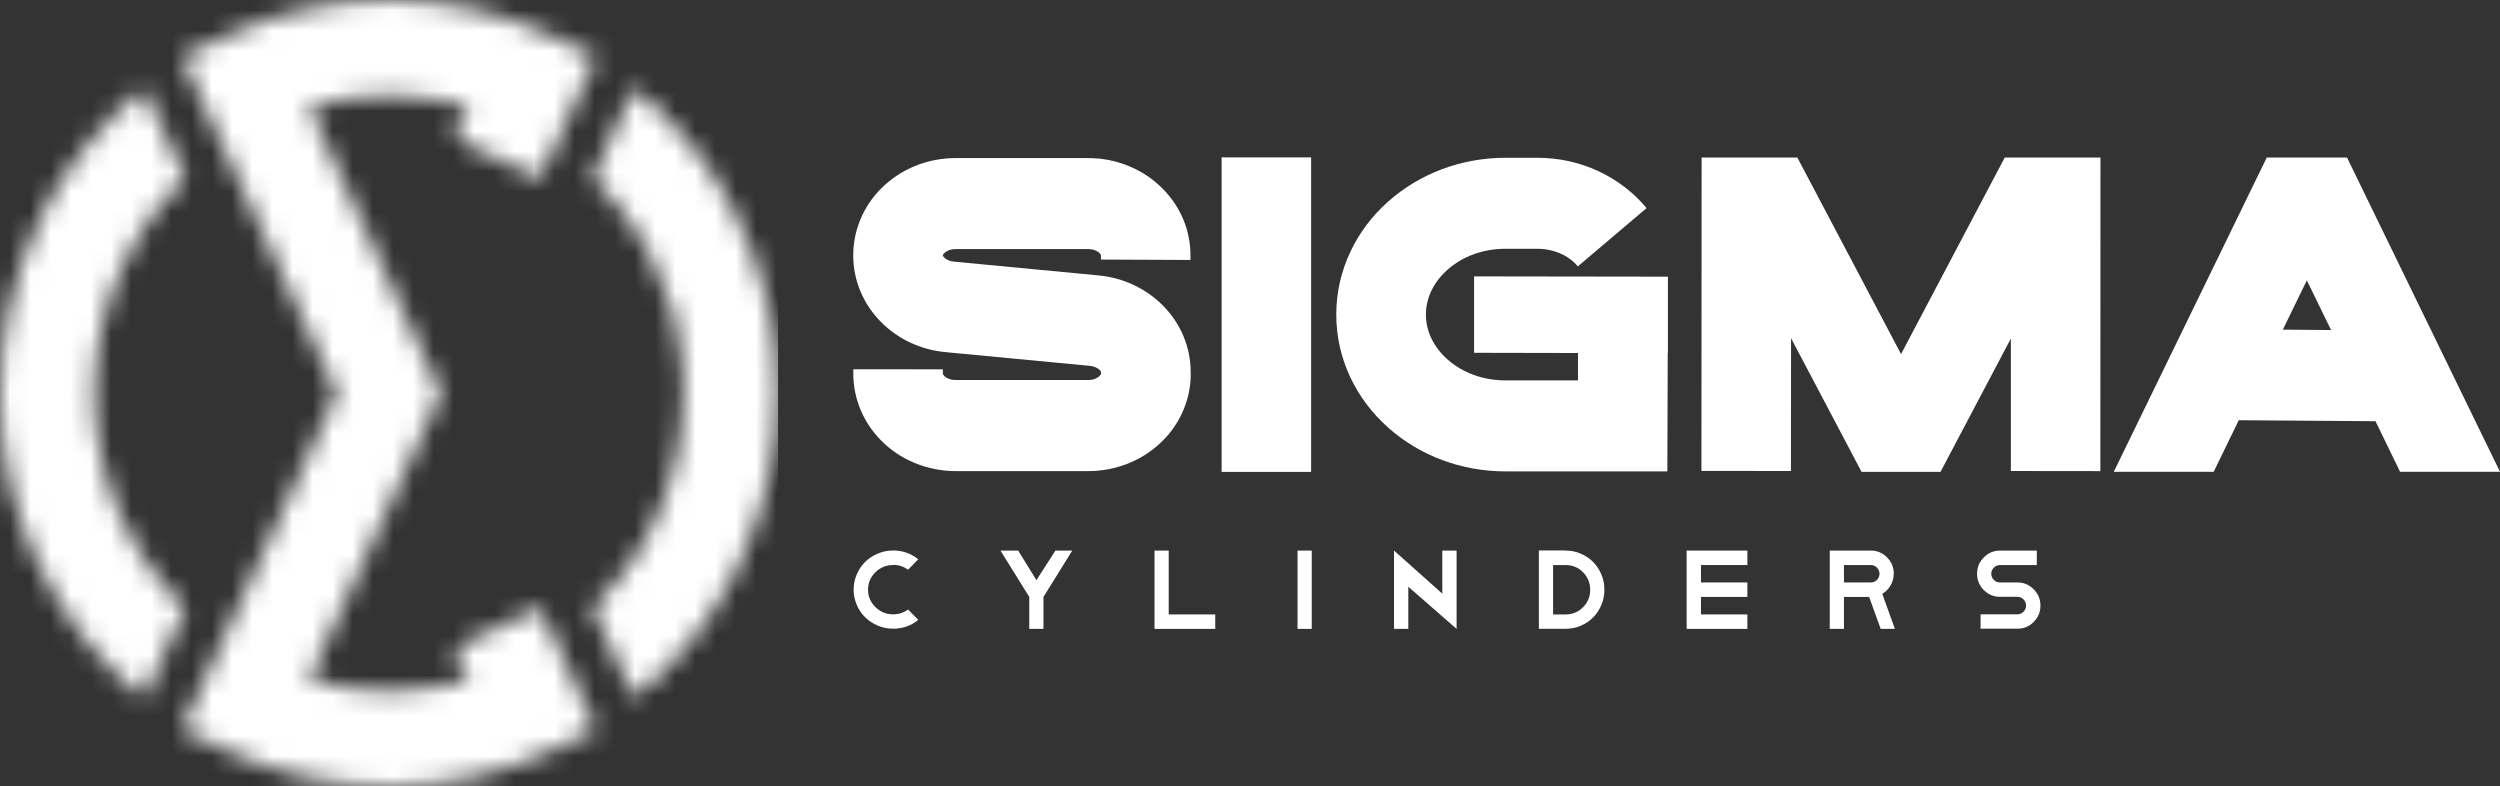<svg width="124" height="39" viewBox="0 0 124 39" fill="none" xmlns="http://www.w3.org/2000/svg">
<rect x="0" y="0" width="124" height="39" fill="#333333" stroke="none"/>
<g clip-path="url(#clip0_3016_2029)">
<mask id="mask0_3016_2029" style="mask-type:luminance" maskUnits="userSpaceOnUse" x="0" y="0" width="39" height="40">
<path d="M1.822 27.761C1.705 27.511 1.598 27.26 1.491 27.01C1.593 27.265 1.705 27.515 1.822 27.761ZM1.482 26.985C1.38 26.73 1.278 26.475 1.185 26.214C1.278 26.475 1.375 26.73 1.482 26.985ZM4.372 7.144C4.372 7.144 4.382 7.134 4.387 7.129C4.387 7.134 4.377 7.139 4.372 7.144ZM34.581 7.596C34.406 7.37 34.231 7.144 34.046 6.928C34.231 7.149 34.41 7.37 34.581 7.596ZM34.017 6.894C34.017 6.894 34.036 6.913 34.046 6.923C34.036 6.913 34.032 6.903 34.022 6.894H34.017ZM4.387 7.124C4.45 7.046 4.513 6.967 4.581 6.894C4.518 6.967 4.455 7.046 4.392 7.124M4.576 6.894C4.508 6.972 4.445 7.046 4.382 7.124C4.382 7.129 4.372 7.134 4.367 7.139C4.28 7.247 4.193 7.36 4.105 7.473C4.018 7.586 3.93 7.699 3.848 7.812C3.76 7.925 3.678 8.043 3.6 8.155C3.532 8.249 3.464 8.347 3.401 8.445C3.352 8.519 3.304 8.588 3.26 8.656C3.197 8.75 3.134 8.848 3.07 8.941C2.9 9.206 2.735 9.476 2.58 9.756C2.521 9.859 2.463 9.962 2.405 10.065C2.337 10.188 2.269 10.316 2.206 10.439C2.142 10.566 2.074 10.689 2.016 10.822C1.968 10.92 1.919 11.013 1.875 11.111C0.656 13.704 0.01 16.552 0 19.458C0 20.052 0.024 20.642 0.073 21.226C0.097 21.491 0.126 21.756 0.16 22.021C0.219 22.463 0.291 22.905 0.379 23.337C0.432 23.612 0.496 23.887 0.559 24.162C0.593 24.304 0.632 24.447 0.666 24.589C0.704 24.727 0.738 24.864 0.782 25.002C0.899 25.414 1.03 25.817 1.176 26.214C1.268 26.475 1.37 26.73 1.472 26.985C1.472 26.995 1.477 27 1.482 27.01C1.584 27.26 1.696 27.515 1.812 27.761C2.346 28.915 2.997 30.024 3.751 31.061C3.833 31.178 3.921 31.291 4.003 31.404C4.091 31.517 4.178 31.63 4.265 31.743C4.353 31.856 4.445 31.964 4.538 32.077C4.547 32.087 4.557 32.101 4.567 32.111C5.344 33.039 6.204 33.884 7.127 34.64L9.192 30.172C8.822 29.818 8.473 29.44 8.142 29.047C8.133 29.038 8.128 29.033 8.123 29.023C7.778 28.605 7.452 28.174 7.156 27.727C7.039 27.55 6.923 27.363 6.811 27.182C6.534 26.72 6.282 26.249 6.058 25.763C5.966 25.566 5.883 25.37 5.801 25.174C5.679 24.884 5.567 24.584 5.465 24.285C5.393 24.074 5.329 23.863 5.266 23.651C5.237 23.548 5.208 23.45 5.184 23.347C5.072 22.934 4.98 22.512 4.907 22.09C4.853 21.791 4.81 21.481 4.776 21.177C4.776 21.152 4.766 21.128 4.766 21.103C4.732 20.794 4.708 20.48 4.693 20.165C4.683 19.934 4.678 19.709 4.678 19.478C4.678 17.278 5.174 15.118 6.097 13.159C6.316 12.692 6.559 12.241 6.821 11.809C6.865 11.735 6.908 11.661 6.957 11.588C7.025 11.475 7.098 11.367 7.171 11.259C7.219 11.185 7.268 11.111 7.321 11.043C7.394 10.934 7.472 10.826 7.55 10.719C7.608 10.635 7.671 10.556 7.734 10.478C7.793 10.404 7.851 10.326 7.909 10.252C7.982 10.159 8.06 10.06 8.142 9.972C8.473 9.579 8.822 9.201 9.192 8.848L7.137 4.375C6.204 5.141 5.344 5.99 4.572 6.913M29.402 8.843C29.766 9.196 30.116 9.57 30.441 9.957C30.446 9.967 30.456 9.972 30.461 9.982C30.534 10.065 30.597 10.149 30.665 10.232C30.801 10.404 30.932 10.571 31.058 10.748C31.122 10.836 31.185 10.925 31.248 11.013C31.369 11.19 31.491 11.367 31.602 11.548C31.719 11.73 31.826 11.916 31.933 12.098C31.986 12.191 32.04 12.285 32.093 12.378C32.147 12.471 32.195 12.565 32.244 12.658C32.637 13.419 32.963 14.214 33.22 15.029C33.283 15.231 33.342 15.437 33.395 15.638C33.453 15.845 33.502 16.056 33.55 16.272C33.667 16.792 33.755 17.322 33.813 17.863C33.847 18.182 33.871 18.501 33.886 18.825C33.895 19.056 33.9 19.286 33.9 19.522C33.9 21.722 33.405 23.877 32.482 25.836C32.355 26.106 32.219 26.367 32.078 26.627C32.03 26.72 31.977 26.818 31.918 26.907C31.879 26.971 31.845 27.039 31.802 27.103C31.729 27.231 31.651 27.354 31.573 27.476C31.52 27.56 31.466 27.643 31.408 27.727C31.204 28.031 30.99 28.326 30.767 28.615C30.709 28.689 30.65 28.763 30.592 28.836C30.218 29.298 29.815 29.74 29.387 30.152L31.452 34.62C32.385 33.859 33.24 33.01 34.012 32.087C34.07 32.018 34.129 31.944 34.187 31.876C34.294 31.743 34.396 31.615 34.498 31.483C34.566 31.394 34.634 31.306 34.702 31.213C34.76 31.129 34.823 31.046 34.886 30.962C34.945 30.889 34.998 30.81 35.047 30.732C35.11 30.643 35.168 30.56 35.227 30.471C35.29 30.378 35.358 30.28 35.416 30.182C35.513 30.034 35.605 29.887 35.693 29.74C35.766 29.622 35.839 29.504 35.907 29.386C35.975 29.268 36.043 29.151 36.106 29.038C36.111 29.023 36.12 29.013 36.125 29.003C36.184 28.9 36.242 28.797 36.295 28.689C36.373 28.547 36.446 28.399 36.519 28.252C36.577 28.139 36.631 28.021 36.689 27.903C36.694 27.889 36.703 27.874 36.708 27.864C37.928 25.277 38.574 22.429 38.584 19.527C38.584 18.933 38.559 18.344 38.511 17.759C38.486 17.494 38.457 17.224 38.423 16.954C38.365 16.512 38.292 16.075 38.205 15.643C38.161 15.408 38.108 15.167 38.049 14.931C37.68 13.365 37.116 11.858 36.378 10.434C36.188 10.065 35.984 9.702 35.771 9.349C35.698 9.226 35.62 9.103 35.547 8.985C35.474 8.867 35.397 8.745 35.314 8.627C35.246 8.524 35.183 8.43 35.115 8.332C35.023 8.195 34.925 8.062 34.828 7.93C34.746 7.812 34.658 7.699 34.576 7.586C34.401 7.36 34.226 7.134 34.041 6.918C34.032 6.908 34.022 6.899 34.012 6.889C33.235 5.961 32.375 5.111 31.447 4.35L29.397 8.833L29.402 8.843ZM11.14 1.826L9.017 2.828L16.712 19.502L9.017 36.177L11.14 37.178C13.705 38.391 16.45 39.005 19.297 39.005C22.144 39.005 24.888 38.391 27.453 37.183L29.572 36.182L26.788 30.147L22.542 32.146L23.266 33.722C21.983 34.09 20.652 34.272 19.292 34.272C17.931 34.272 16.6 34.085 15.318 33.722L21.876 19.507L15.318 5.293C16.6 4.925 17.931 4.743 19.292 4.743C20.652 4.743 21.983 4.93 23.266 5.293L22.542 6.859L26.788 8.858L29.567 2.828L27.449 1.826C24.884 0.619 22.139 0.005 19.292 0.005C16.445 0.005 13.7 0.619 11.135 1.831" fill="white"/>
</mask>
<g mask="url(#mask0_3016_2029)">
<path d="M38.593 0H0V39H38.593V0Z" fill="white"/>
</g>
<path d="M59.062 18.54C59.062 19.228 58.911 19.89 58.62 20.514C58.347 21.093 57.964 21.609 57.473 22.046C56.526 22.895 55.287 23.367 53.98 23.367H47.407C46.702 23.367 46.017 23.229 45.371 22.964C44.73 22.699 44.166 22.321 43.69 21.835C42.811 20.936 42.325 19.768 42.325 18.535V18.314L46.766 18.319V18.54C46.766 18.54 46.79 18.604 46.829 18.643C46.877 18.692 47.057 18.849 47.402 18.849H53.975C54.286 18.849 54.461 18.722 54.524 18.663C54.582 18.609 54.611 18.56 54.611 18.54V18.457C54.611 18.403 54.441 18.187 54.067 18.147L46.892 17.465C45.682 17.352 44.555 16.827 43.719 15.992C42.816 15.093 42.32 13.91 42.32 12.663C42.32 11.976 42.471 11.313 42.762 10.689C43.035 10.11 43.418 9.594 43.909 9.157C44.856 8.308 46.095 7.841 47.402 7.841H53.97C54.679 7.841 55.364 7.974 56.006 8.244C56.647 8.509 57.211 8.892 57.687 9.378C58.571 10.277 59.052 11.45 59.047 12.683V12.894L54.607 12.874V12.663C54.607 12.663 54.582 12.599 54.544 12.56C54.495 12.511 54.315 12.354 53.97 12.354H47.402C46.97 12.354 46.766 12.604 46.766 12.668C46.766 12.722 46.936 12.938 47.31 12.977L54.485 13.66C55.695 13.773 56.822 14.298 57.658 15.133C58.561 16.031 59.057 17.215 59.057 18.457V18.54H59.062Z" fill="white"/>
<path d="M65.032 7.807H60.592V23.406H65.032V7.807Z" fill="white"/>
<path d="M82.729 13.728V17.519H82.719L82.7 23.381H80.485C78.707 23.381 74.679 23.381 74.679 23.381C72.488 23.381 70.414 22.605 68.844 21.201C68.052 20.494 67.426 19.66 66.984 18.732C66.517 17.745 66.279 16.689 66.279 15.604C66.279 14.519 66.517 13.463 66.984 12.476C67.426 11.543 68.048 10.713 68.844 10.006C70.418 8.602 72.488 7.826 74.679 7.826H76.239C77.307 7.826 78.328 8.047 79.28 8.489C80.208 8.921 81.034 9.555 81.67 10.321L78.26 13.213C77.808 12.663 77.055 12.339 76.239 12.339H74.679C73.567 12.339 72.537 12.712 71.779 13.394C71.099 14.003 70.725 14.789 70.725 15.604C70.725 16.419 71.099 17.204 71.779 17.813C72.541 18.496 73.571 18.869 74.679 18.869C74.679 18.869 76.525 18.869 78.269 18.869V17.509L73.115 17.499V13.709L82.724 13.723L82.729 13.728Z" fill="white"/>
<path d="M104.183 7.812L104.178 23.367L99.738 23.362V16.792L96.249 23.406H92.334L88.836 16.773L88.831 23.362L84.391 23.357L84.4 7.812H89.147L94.292 17.563L99.436 7.812H104.183Z" fill="white"/>
<path d="M124 23.401H119.044L117.825 20.892L111.043 20.843L109.799 23.401H104.844L112.432 7.812H116.411L124 23.401ZM115.619 16.365L114.419 13.905L113.229 16.35L115.619 16.37V16.365Z" fill="white"/>
<path d="M44.298 28.026C43.958 28.026 43.661 28.144 43.418 28.385C43.175 28.625 43.054 28.915 43.054 29.249C43.054 29.588 43.18 29.877 43.423 30.113C43.666 30.354 43.958 30.471 44.303 30.471C44.575 30.471 44.818 30.393 45.041 30.231L45.546 30.746C45.187 31.041 44.769 31.183 44.303 31.183C44.035 31.183 43.783 31.134 43.54 31.031C43.297 30.928 43.088 30.791 42.913 30.619C42.738 30.447 42.597 30.241 42.495 30C42.393 29.759 42.34 29.509 42.34 29.249C42.34 28.979 42.393 28.728 42.495 28.488C42.602 28.247 42.738 28.041 42.913 27.869C43.088 27.697 43.297 27.555 43.54 27.457C43.783 27.354 44.035 27.304 44.303 27.304C44.769 27.304 45.187 27.452 45.546 27.741L45.041 28.257C44.822 28.1 44.575 28.016 44.303 28.016" fill="white"/>
<path d="M51.406 28.777L52.349 27.309H53.184L51.756 29.607V31.193H51.051V29.607L49.623 27.309H50.502L51.406 28.777Z" fill="white"/>
<path d="M57.968 27.309V30.476H60.276V31.193H57.264V27.309H57.968Z" fill="white"/>
<path d="M65.062 27.309H64.357V31.193H65.062V27.309Z" fill="white"/>
<path d="M71.538 29.445V27.309H72.247V31.193L69.852 29.102V31.193H69.143V27.309L71.538 29.445Z" fill="white"/>
<path d="M77.659 27.309C77.922 27.309 78.169 27.358 78.407 27.462C78.645 27.565 78.85 27.702 79.019 27.874C79.19 28.046 79.326 28.252 79.428 28.493C79.53 28.733 79.578 28.984 79.578 29.249C79.578 29.514 79.53 29.764 79.428 30.005C79.326 30.245 79.19 30.452 79.019 30.624C78.85 30.795 78.645 30.938 78.407 31.036C78.169 31.139 77.922 31.188 77.659 31.188H76.328V27.304H77.659V27.309ZM77.659 30.476C77.995 30.476 78.281 30.358 78.519 30.118C78.757 29.877 78.874 29.588 78.874 29.254C78.874 28.92 78.757 28.625 78.519 28.385C78.281 28.144 77.995 28.026 77.659 28.026H77.033V30.476H77.659Z" fill="white"/>
<path d="M83.658 27.309H86.67V28.026H84.368V28.89H86.67V29.607H84.368V30.476H86.67V31.193H83.658V27.309Z" fill="white"/>
<path d="M93.928 28.458C93.928 28.665 93.875 28.861 93.773 29.038C93.671 29.214 93.53 29.352 93.36 29.455L93.987 31.193H93.282L92.709 29.607H91.46V31.193H90.756V27.309H92.796C93.107 27.309 93.379 27.422 93.598 27.648C93.821 27.874 93.933 28.144 93.933 28.458M91.46 28.026V28.89H92.796C92.913 28.89 93.015 28.846 93.097 28.763C93.18 28.679 93.224 28.576 93.224 28.458C93.224 28.34 93.18 28.237 93.097 28.154C93.015 28.07 92.913 28.026 92.796 28.026H91.46Z" fill="white"/>
<path d="M100.069 28.89C100.38 28.89 100.652 29.003 100.871 29.229C101.094 29.455 101.206 29.725 101.206 30.039C101.206 30.354 101.094 30.624 100.871 30.849C100.647 31.075 100.38 31.183 100.064 31.183H98.237V30.471H100.064C100.181 30.471 100.283 30.427 100.365 30.344C100.448 30.26 100.492 30.157 100.492 30.034C100.492 29.912 100.448 29.813 100.365 29.73C100.283 29.646 100.181 29.602 100.064 29.602H99.199C98.888 29.602 98.616 29.489 98.398 29.268C98.174 29.043 98.062 28.773 98.062 28.458C98.062 28.144 98.174 27.869 98.398 27.648C98.621 27.422 98.888 27.309 99.199 27.309H101.026V28.026H99.199C99.083 28.026 98.981 28.07 98.893 28.154C98.811 28.237 98.767 28.34 98.767 28.458C98.767 28.576 98.811 28.679 98.893 28.763C98.976 28.846 99.078 28.89 99.199 28.89H100.064H100.069Z" fill="white"/>
</g>
<defs>
<clipPath id="clip0_3016_2029">
<rect width="124" height="39" fill="white"/>
</clipPath>
</defs>
</svg>
